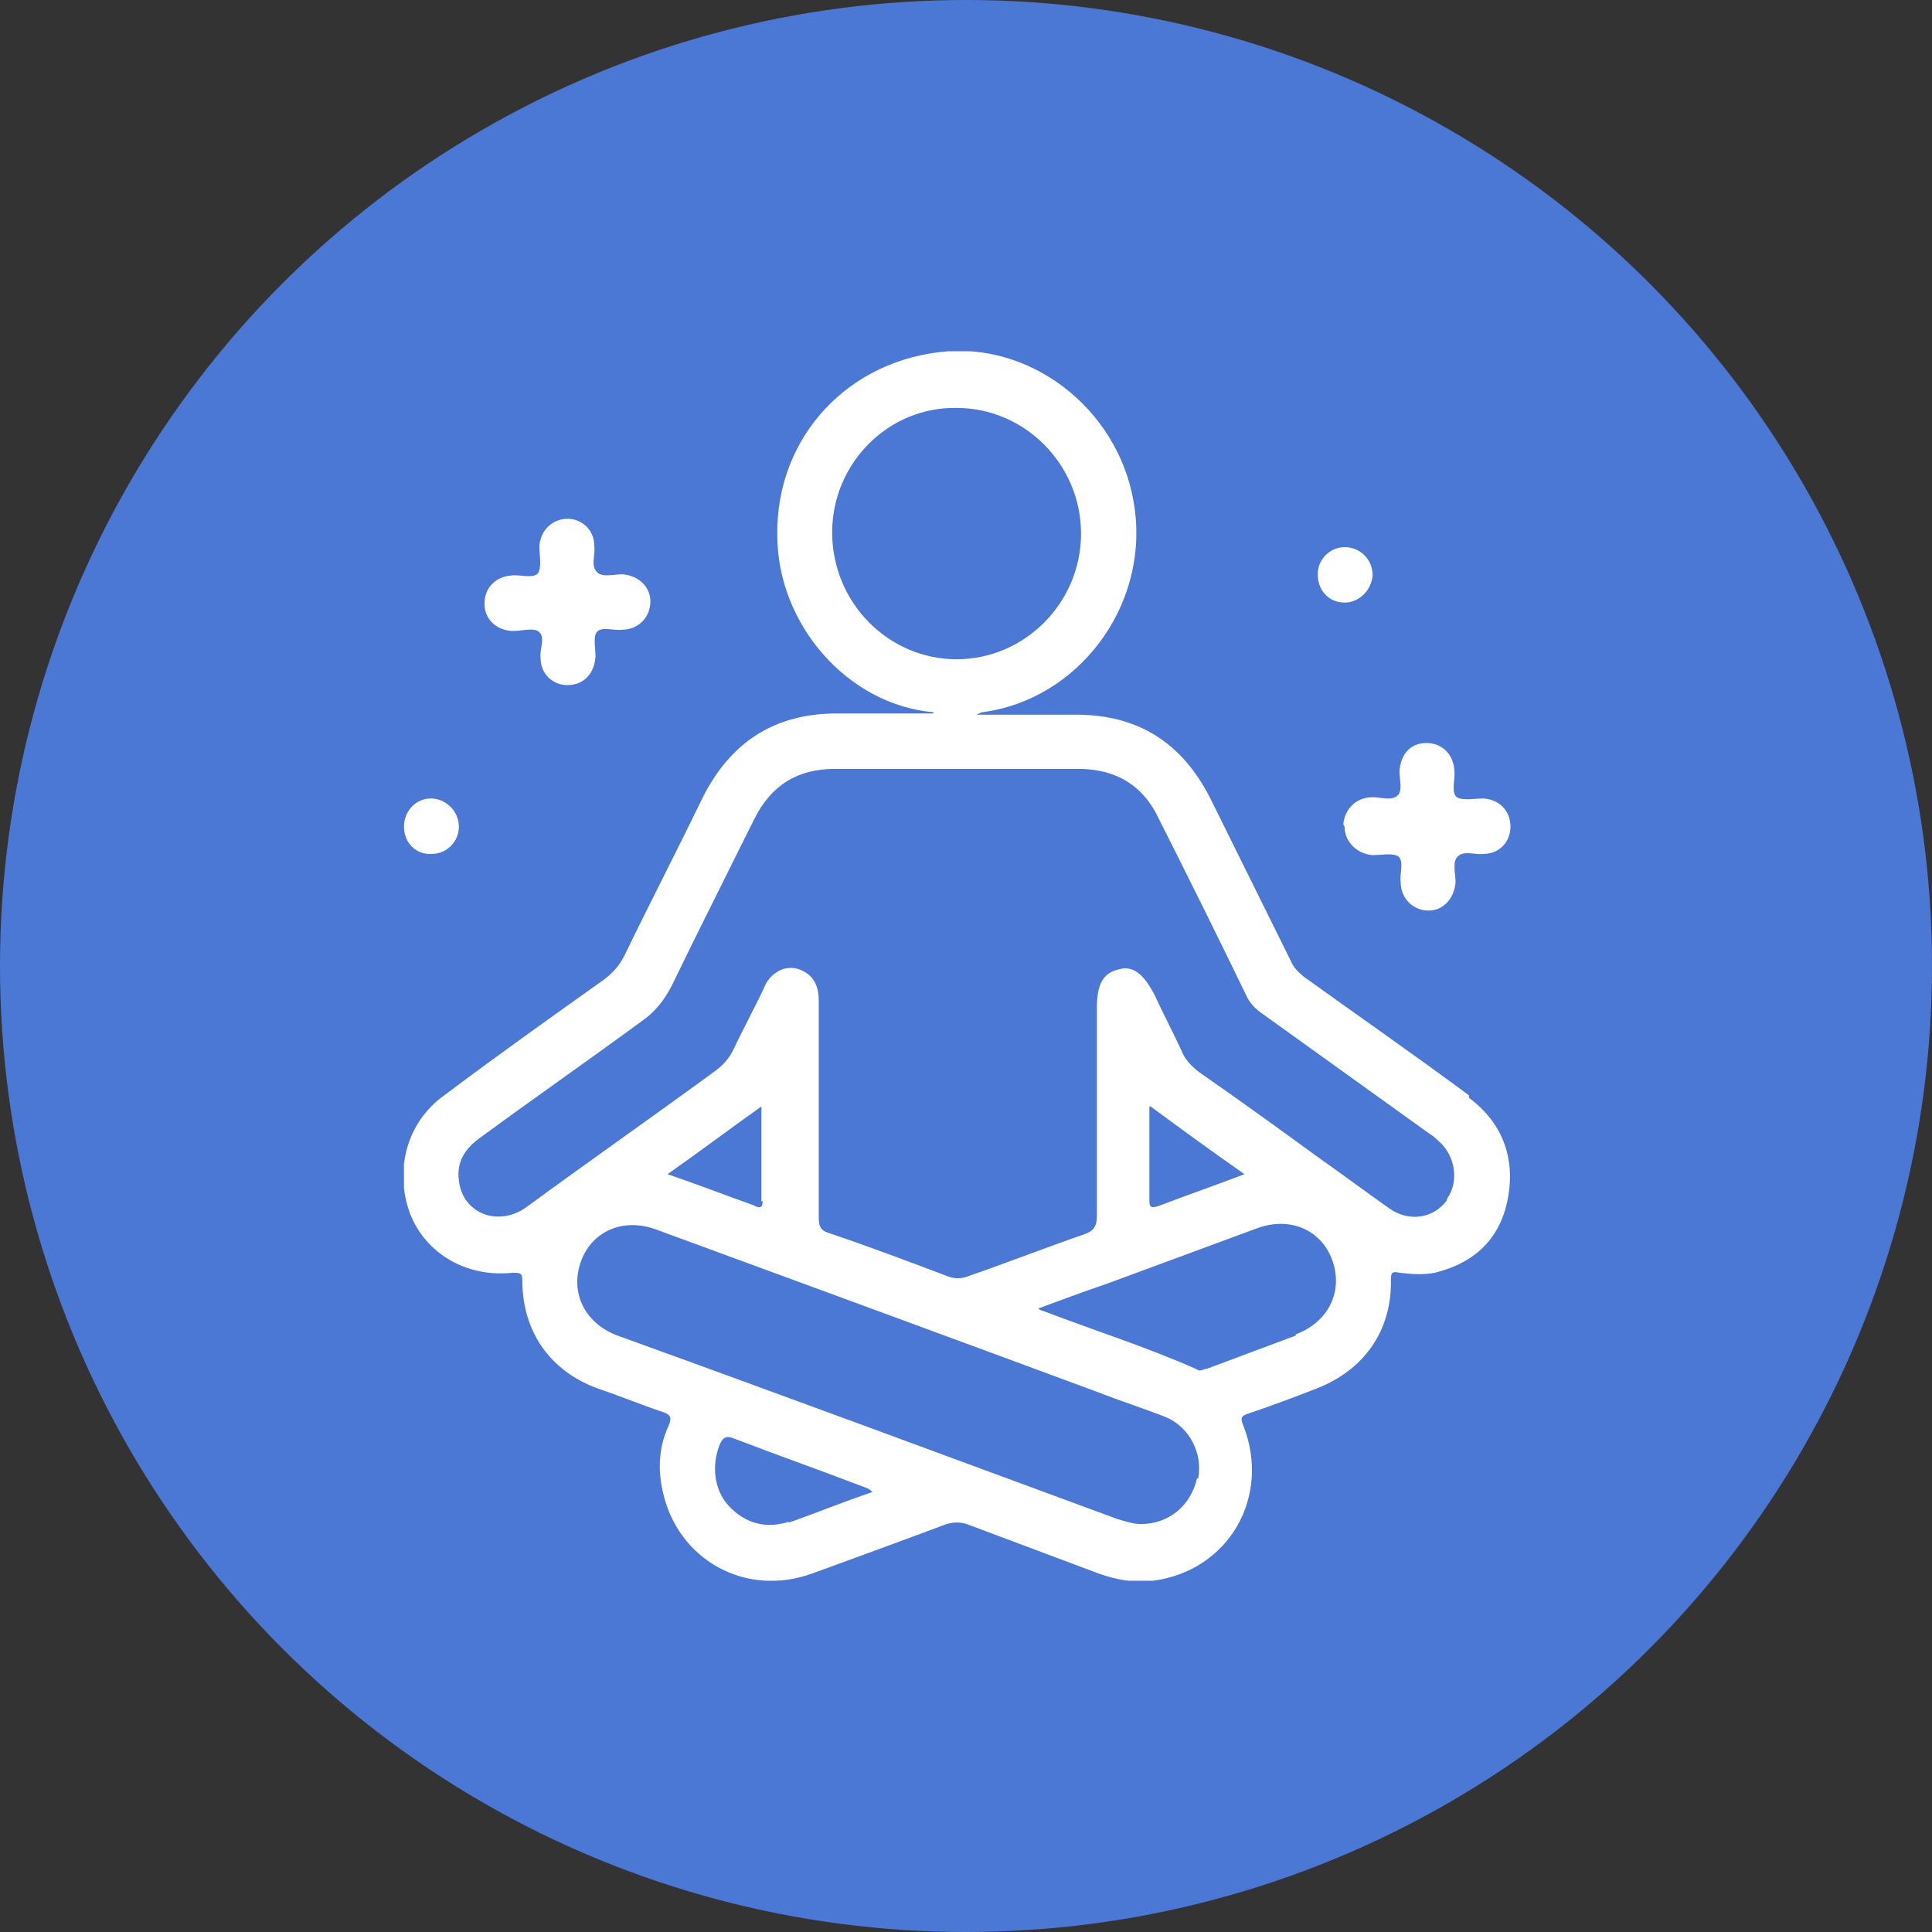 <svg width="110" height="110" viewBox="0 0 110 110" fill="none" xmlns="http://www.w3.org/2000/svg">
<rect x="0" y="0" width="110" height="110" fill="#333333" stroke="none"/>
<circle cx="55" cy="55" r="55" fill="#4A78D4"/>
<g clip-path="url(#clip0_5170_605)">
<path d="M83.638 62.365C80.513 60.05 77.387 57.876 74.261 55.631C73.914 55.351 73.636 55.07 73.497 54.719C71.969 51.633 70.441 48.547 68.913 45.461C67.315 42.304 64.815 40.691 61.272 40.691C59.397 40.691 57.591 40.691 55.577 40.691C55.785 40.621 55.855 40.551 55.924 40.551C61.342 39.85 65.371 34.589 64.606 28.978C63.912 23.647 59.119 19.649 53.979 20C48.353 20.421 44.185 24.84 44.255 30.451C44.255 35.571 48.283 40.13 53.146 40.551C53.146 40.551 53.146 40.551 53.146 40.621C51.34 40.621 49.534 40.621 47.658 40.621C44.116 40.621 41.615 42.234 40.018 45.391C38.559 48.407 37.031 51.353 35.572 54.369C35.294 54.93 34.947 55.351 34.392 55.772C31.335 57.946 28.279 60.12 25.292 62.365C23.139 63.908 22.444 66.643 23.347 69.098C24.25 71.413 26.612 72.745 29.182 72.465C29.599 72.465 29.738 72.465 29.738 72.886C29.738 75.832 31.335 78.076 34.044 79.058C35.294 79.479 36.475 79.97 37.726 80.391C38.142 80.531 38.281 80.671 38.073 81.162C37.517 82.355 37.448 83.617 37.726 84.88C38.559 88.808 42.449 90.982 46.269 89.579C48.77 88.667 51.27 87.755 53.701 86.844C54.257 86.633 54.743 86.633 55.229 86.844C57.66 87.755 60.092 88.667 62.523 89.579C63.495 89.93 64.537 90.14 65.648 90C69.955 89.439 72.386 85.23 70.788 81.162C70.58 80.671 70.719 80.601 71.136 80.461C72.386 80.04 73.706 79.549 74.956 79.058C77.665 78.006 79.263 75.761 79.193 72.816C79.193 72.395 79.332 72.395 79.679 72.465C80.304 72.535 80.999 72.605 81.694 72.465C83.986 71.904 85.444 70.501 85.861 68.186C86.278 65.872 85.514 63.908 83.638 62.505V62.365ZM47.38 30.311C47.38 26.383 50.576 23.156 54.465 23.226C58.355 23.226 61.55 26.453 61.55 30.381C61.55 34.309 58.355 37.535 54.465 37.535C50.576 37.535 47.38 34.309 47.38 30.311ZM44.949 86.633C43.63 87.054 42.449 86.773 41.476 85.721C40.643 84.809 40.504 83.407 40.99 82.214C41.129 81.934 41.268 81.723 41.685 81.864C44.255 82.846 46.825 83.757 49.395 84.739C49.395 84.739 49.534 84.81 49.673 84.95C48.006 85.511 46.477 86.142 44.88 86.703L44.949 86.633ZM68.149 84.178C67.802 85.721 66.551 86.773 64.954 86.773C64.537 86.773 64.12 86.633 63.634 86.493C54.118 82.986 44.672 79.479 35.156 76.042C33.28 75.341 32.447 73.587 33.072 71.834C33.697 70.08 35.503 69.309 37.378 70.01C45.783 73.096 54.188 76.182 62.523 79.269C63.773 79.759 65.093 80.18 66.343 80.671C67.732 81.232 68.496 82.775 68.218 84.178H68.149ZM43.421 68.397C43.421 68.888 43.143 68.747 42.866 68.607C41.268 68.046 39.67 67.415 38.003 66.854C39.809 65.591 41.476 64.329 43.352 62.996C43.352 64.89 43.352 66.643 43.352 68.397H43.421ZM73.775 76.042C72.108 76.673 70.372 77.305 68.705 77.936C68.496 77.936 68.357 78.146 68.079 77.936C65.232 76.673 62.314 75.761 59.397 74.639C59.397 74.639 59.258 74.639 59.119 74.499C60.439 74.008 61.759 73.517 63.009 73.096C65.857 72.044 68.705 70.992 71.552 69.94C73.428 69.238 75.234 70.01 75.859 71.763C76.484 73.517 75.651 75.27 73.775 75.972V76.042ZM65.51 62.996C67.315 64.329 69.052 65.591 70.858 66.854C69.191 67.485 67.593 68.046 65.926 68.677C65.648 68.747 65.44 68.818 65.44 68.397C65.44 66.643 65.44 64.82 65.44 62.996H65.51ZM82.388 68.327C81.624 69.379 80.235 69.589 79.124 68.818C77.734 67.836 76.415 66.854 75.025 65.872C72.803 64.258 70.58 62.645 68.357 61.102C67.871 60.751 67.454 60.331 67.246 59.77C66.76 58.717 66.204 57.665 65.718 56.613C65.093 55.421 64.468 54.93 63.634 55.21C62.8 55.421 62.453 56.052 62.453 57.385C62.453 61.313 62.453 65.24 62.453 69.168C62.453 69.799 62.314 70.08 61.689 70.29C59.467 71.062 57.313 71.904 55.09 72.675C54.674 72.816 54.396 72.816 53.979 72.675C51.756 71.834 49.534 70.992 47.242 70.22C46.755 70.08 46.616 69.87 46.616 69.309C46.616 65.17 46.616 61.032 46.616 56.964C46.616 56.263 46.408 55.631 45.713 55.281C45.158 55 44.602 55.07 44.116 55.421C43.838 55.631 43.63 55.912 43.491 56.263C42.935 57.455 42.31 58.577 41.754 59.77C41.476 60.331 41.129 60.681 40.643 61.032C37.1 63.627 33.489 66.152 29.946 68.747C28.349 69.87 26.334 69.098 26.126 67.204C25.987 66.152 26.473 65.381 27.376 64.749C30.432 62.505 33.558 60.331 36.614 58.086C37.309 57.595 37.795 56.964 38.212 56.192C39.74 53.036 41.337 49.88 42.935 46.653C43.907 44.689 45.436 43.778 47.519 43.778C49.812 43.778 52.173 43.778 54.465 43.778C56.758 43.778 59.119 43.778 61.411 43.778C63.495 43.778 65.093 44.689 65.996 46.653C67.663 49.95 69.33 53.317 70.927 56.613C71.136 57.104 71.483 57.455 71.9 57.735C75.025 59.98 78.151 62.224 81.277 64.469C81.485 64.609 81.694 64.749 81.902 64.96C82.874 65.802 83.083 67.275 82.388 68.256V68.327Z" fill="white"/>
<path d="M76.554 47.074C76.554 47.916 77.248 48.617 78.151 48.688C78.637 48.688 79.263 48.547 79.61 48.758C79.957 49.038 79.679 49.74 79.749 50.23C79.749 51.142 80.443 51.844 81.346 51.844C82.18 51.844 82.805 51.142 82.874 50.23C82.874 49.74 82.666 49.038 83.013 48.758C83.361 48.407 83.986 48.688 84.472 48.617C85.375 48.617 86 47.916 86 47.074C86 46.162 85.375 45.531 84.472 45.461C83.986 45.461 83.291 45.601 82.944 45.391C82.597 45.11 82.874 44.339 82.805 43.848C82.736 42.936 82.11 42.305 81.207 42.305C80.304 42.305 79.749 42.936 79.679 43.918C79.679 44.409 79.888 45.04 79.54 45.321C79.193 45.601 78.637 45.391 78.151 45.391C77.179 45.391 76.554 46.092 76.484 46.934L76.554 47.074Z" fill="white"/>
<path d="M29.251 35.922C29.738 35.922 30.432 35.711 30.71 35.992C31.057 36.343 30.71 36.974 30.779 37.465C30.779 38.377 31.474 39.008 32.307 39.008C33.211 39.008 33.836 38.377 33.905 37.395C33.905 36.904 33.766 36.273 33.974 35.992C34.252 35.641 34.947 35.922 35.433 35.852C36.336 35.852 37.031 35.15 37.031 34.239C37.031 33.397 36.336 32.766 35.433 32.695C34.947 32.695 34.252 32.906 33.974 32.555C33.627 32.204 33.905 31.573 33.836 31.082C33.836 30.17 33.141 29.539 32.307 29.539C31.474 29.539 30.779 30.17 30.71 31.082C30.71 31.573 30.849 32.275 30.64 32.625C30.363 32.976 29.599 32.695 29.112 32.766C28.209 32.836 27.584 33.467 27.584 34.379C27.584 35.22 28.209 35.852 29.112 35.922H29.251Z" fill="white"/>
<path d="M76.553 34.309C77.387 34.309 78.082 33.607 78.151 32.766C78.151 31.854 77.457 31.152 76.553 31.152C75.72 31.152 75.025 31.854 75.025 32.695C75.025 33.607 75.65 34.309 76.553 34.309Z" fill="white"/>
<path d="M24.598 48.617C25.431 48.617 26.126 47.916 26.126 47.074C26.126 46.162 25.362 45.461 24.528 45.461C23.695 45.461 23 46.162 23 47.074C23 47.986 23.695 48.687 24.598 48.617Z" fill="white"/>
</g>
<defs>
<clipPath id="clip0_5170_605">
<rect width="63" height="70" fill="white" transform="translate(23 20)"/>
</clipPath>
</defs>
</svg>
